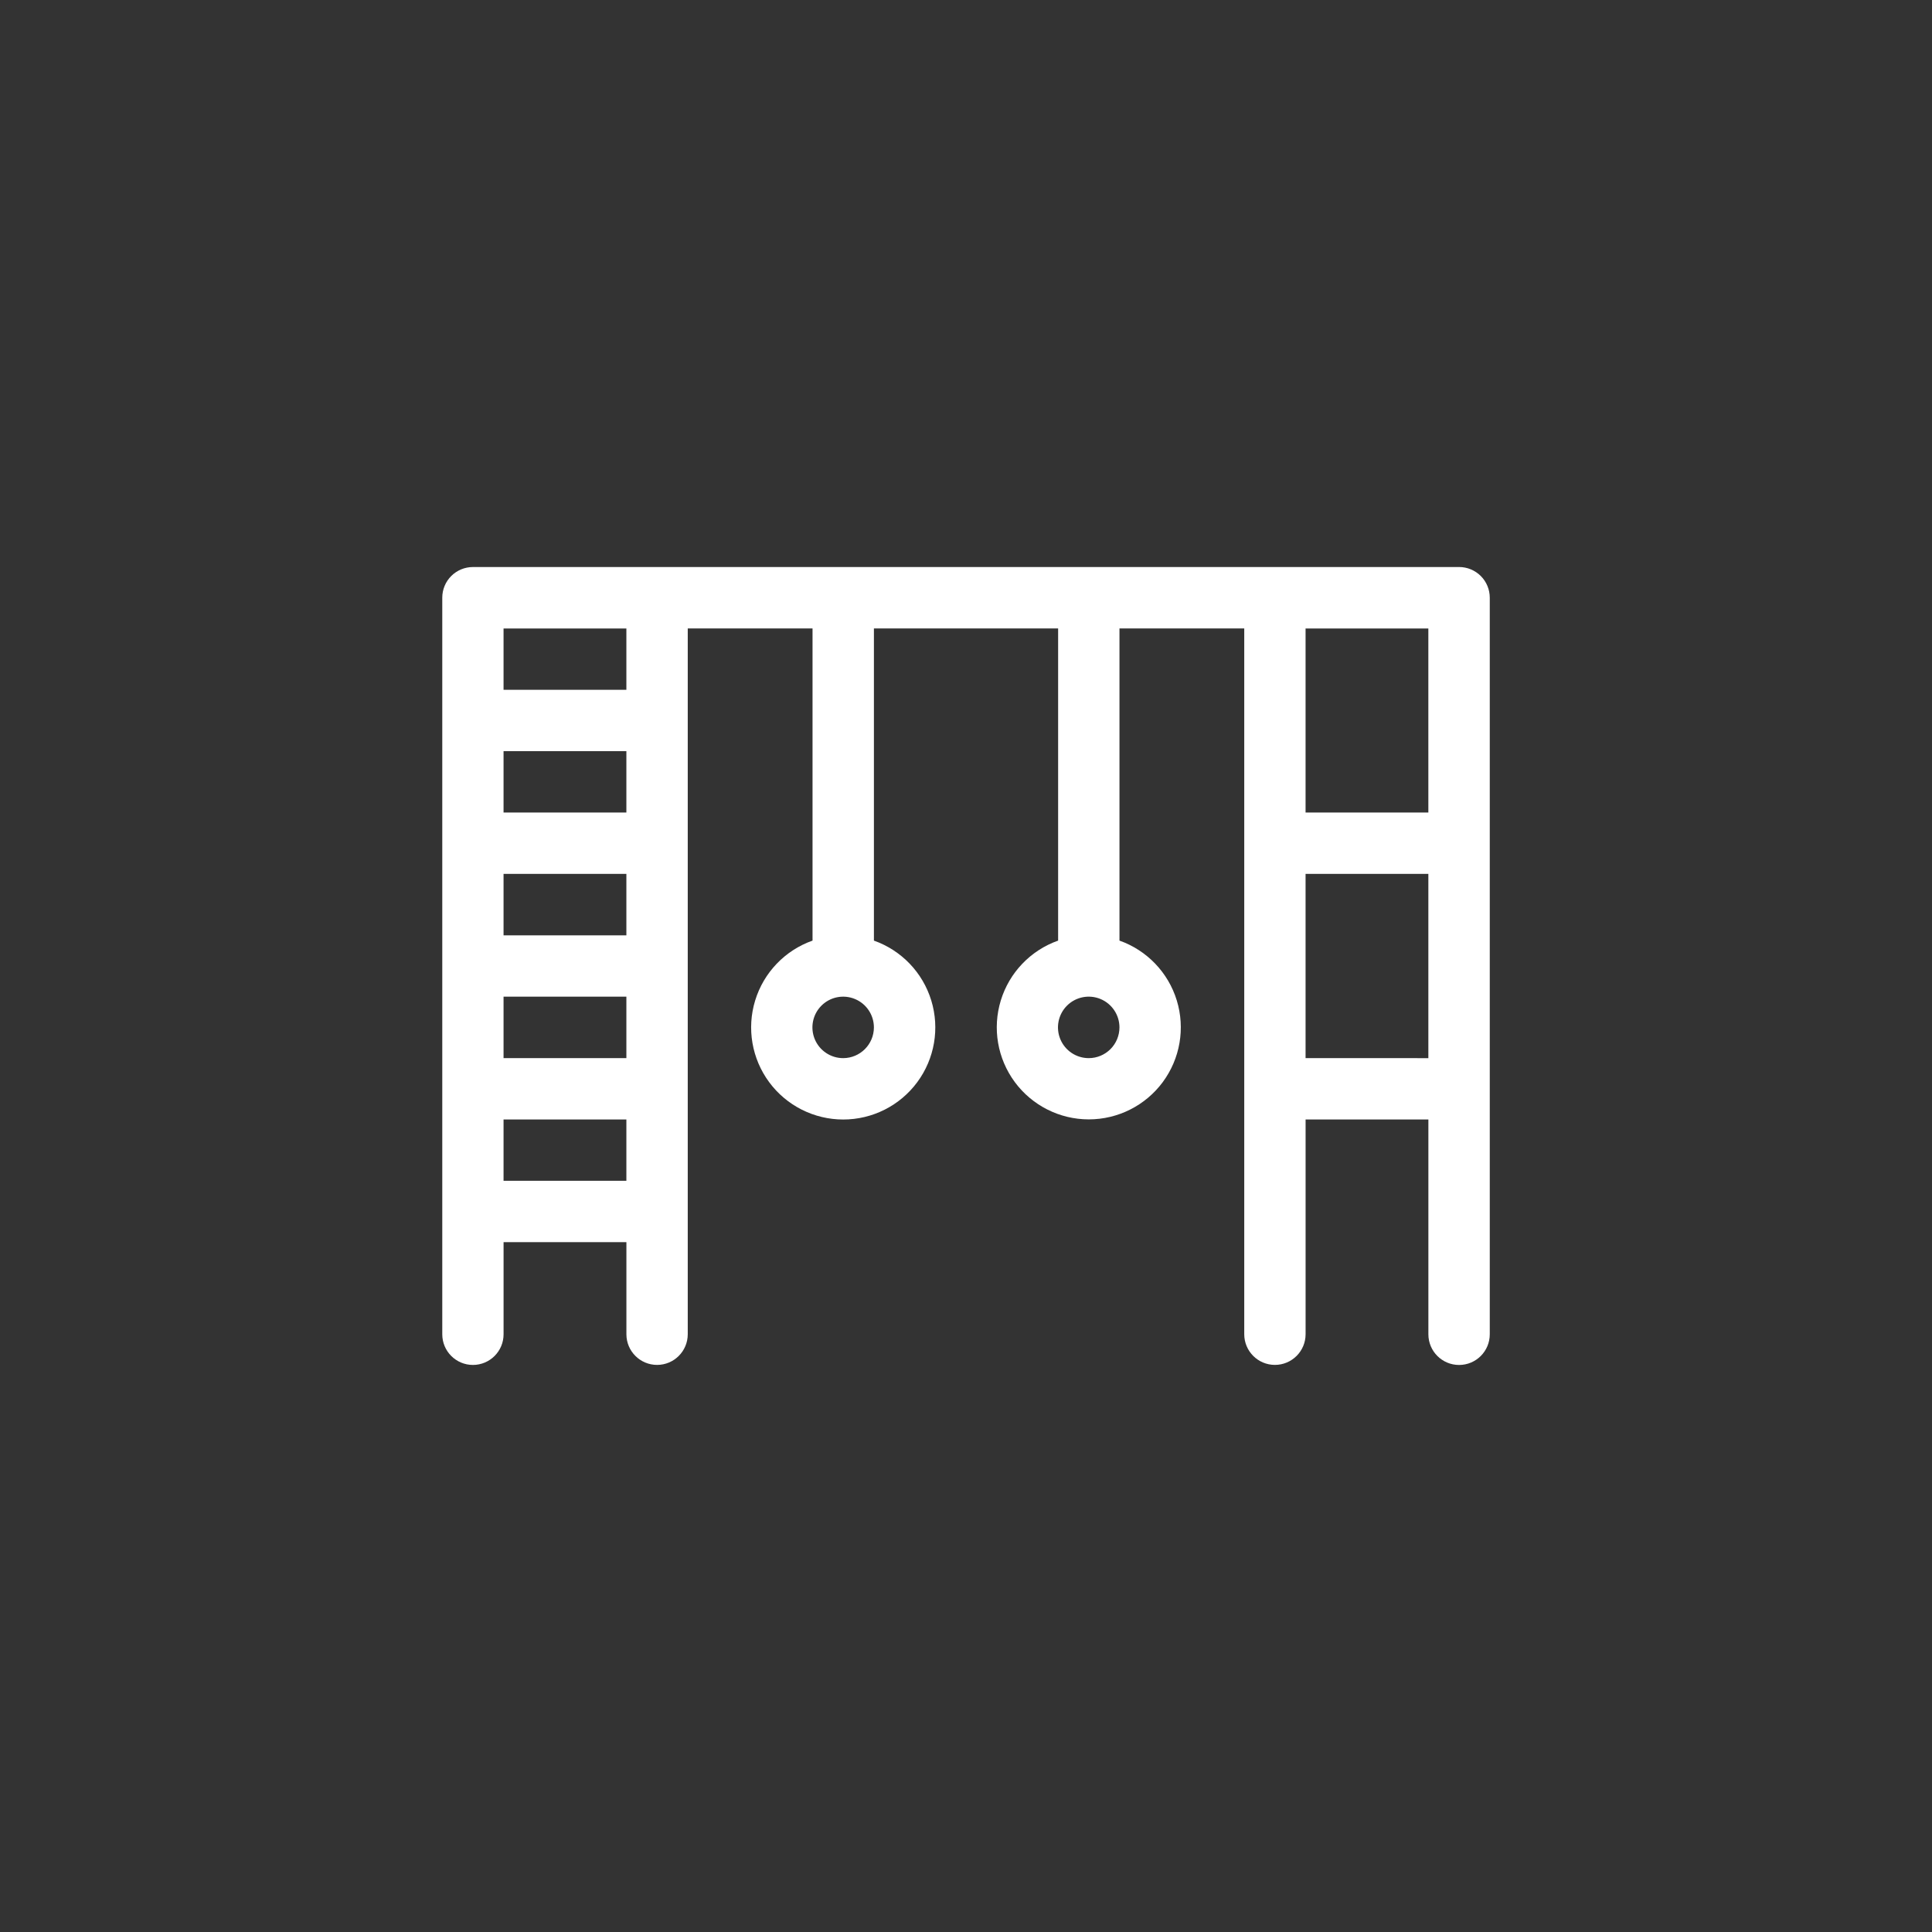 <?xml version="1.0" encoding="UTF-8"?> <svg xmlns="http://www.w3.org/2000/svg" width="752pt" height="752pt" viewBox="0 0 752 752"><rect x="0" y="0" width="752" height="752" fill="#333333" stroke="none"/> <path d="m567.92 220.71h-383.84c-3.164 0-6.203 1.254-8.441 3.492-2.238 2.234-3.496 5.273-3.492 8.438v286.71-0.004c0 6.59 5.34 11.934 11.93 11.934 6.59 0 11.93-5.344 11.93-11.934v-35.855h47.809v35.859-0.004c0.012 6.586 5.356 11.922 11.941 11.922s11.926-5.336 11.938-11.922v-274.73h48.57v121.5c-10.719 3.789-19 12.434-22.328 23.301-3.328 10.867-1.301 22.672 5.457 31.809 6.758 9.137 17.453 14.527 28.816 14.527 11.367 0 22.059-5.391 28.816-14.527 6.762-9.137 8.785-20.941 5.457-31.809-3.324-10.867-11.609-19.512-22.324-23.301v-121.5h71.699v121.5c-10.707 3.785-18.984 12.426-22.309 23.285s-1.301 22.652 5.453 31.785c6.754 9.129 17.438 14.516 28.793 14.516 11.359 0 22.043-5.387 28.797-14.516 6.754-9.133 8.777-20.926 5.453-31.785-3.324-10.859-11.602-19.5-22.309-23.285v-121.5h48.566v274.73-0.004c0.012 6.586 5.352 11.922 11.938 11.922s11.93-5.336 11.941-11.922v-83.613h47.793v83.613c0 6.602 5.348 11.949 11.945 11.949 6.598 0 11.949-5.348 11.949-11.949v-286.71c-0.004-3.168-1.262-6.203-3.504-8.438-2.238-2.238-5.277-3.492-8.441-3.492zm-324.11 143.35h-47.812v-23.922h47.809v23.926zm-47.812 23.863h47.809v23.93h-47.809zm47.809-71.672h-47.809v-23.879h47.809zm-47.809 143.36v-23.879h47.809v23.879zm47.809-191.11h-47.809v-23.879h47.809zm84.391 143.36c-4.836 0.008-9.203-2.902-11.062-7.371-1.855-4.469-0.84-9.617 2.578-13.043 3.418-3.426 8.562-4.457 13.039-2.609 4.473 1.844 7.391 6.203 7.398 11.043 0 6.606-5.348 11.965-11.953 11.98zm95.582 0h0.004c-4.84 0.008-9.207-2.898-11.066-7.367s-0.844-9.617 2.574-13.047c3.414-3.426 8.562-4.457 13.035-2.613 4.473 1.848 7.394 6.207 7.402 11.047 0.004 3.172-1.25 6.219-3.492 8.465-2.238 2.246-5.281 3.512-8.453 3.516zm132.18-167.23 0.004 71.633h-47.793v-71.633zm-47.789 167.23v-71.715h47.793v71.719z" fill="#fff" fill-rule="evenodd"></path> </svg> 